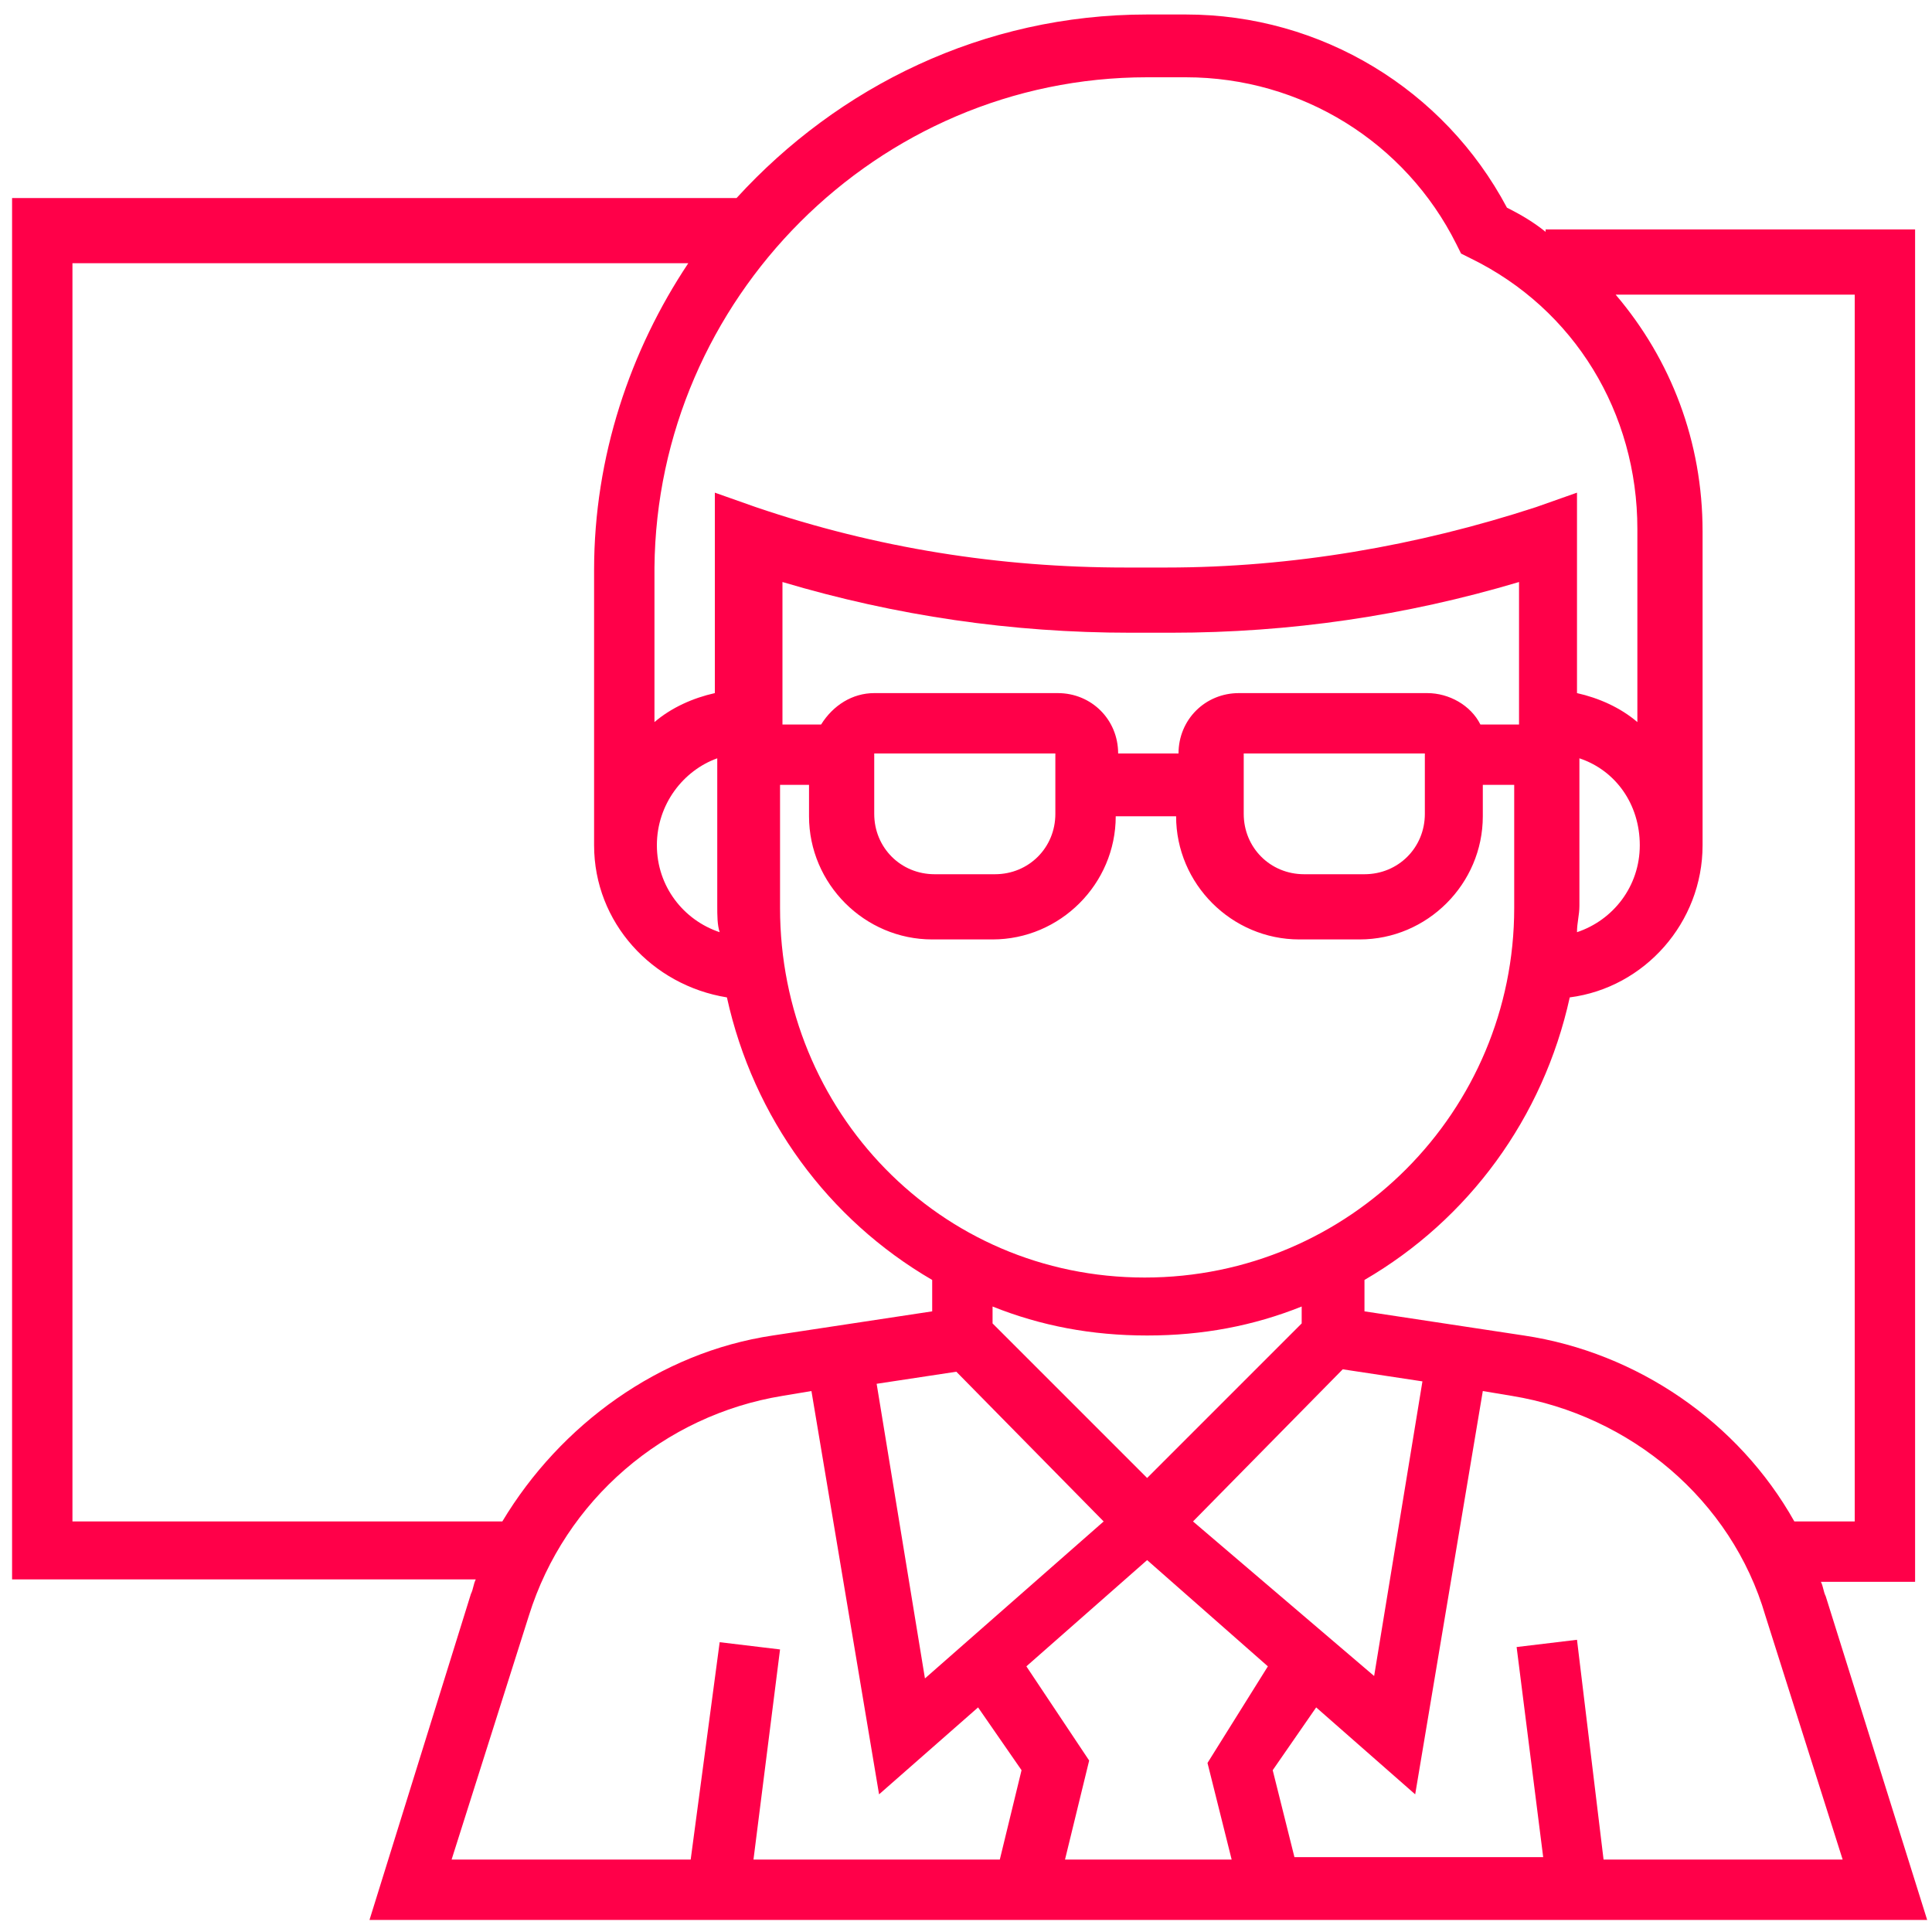 <?xml version="1.0" encoding="utf-8"?>
<!-- Generator: Adobe Illustrator 23.0.1, SVG Export Plug-In . SVG Version: 6.00 Build 0)  -->
<svg version="1.1" id="Layer_1" xmlns="http://www.w3.org/2000/svg" xmlns:xlink="http://www.w3.org/1999/xlink" x="0px" y="0px"
	 viewBox="0 0 80 80" style="enable-background:new 0 0 80 80;" xml:space="preserve">
<style type="text/css">
	.st0{fill:#FF0049;}
</style>
<title>TEACHER</title>
<g>
	<g>
		<path class="st0" d="M15.3,79.5h64.5l-4.2-13.4c-0.1-0.2-0.1-0.4-0.2-0.6h3.9v-56H64v0.1c-0.5-0.4-1-0.7-1.6-1
			c-2.6-4.9-7.7-8-13.3-8h-1.6c-6.8,0-12.8,3-17,7.6h-30v57.2h19.2c-0.1,0.2-0.1,0.4-0.2,0.6L15.3,79.5z M51,77h-6.9l1-4.1l-2.6-3.9
			l5-4.4l5,4.4L50,73L51,77z M51.3,28.7c-1.4,0-2.5,1.1-2.5,2.5h-2.5c0-1.4-1.1-2.5-2.5-2.5h-7.6c-0.9,0-1.7,0.5-2.2,1.3h-1.6v-5.9
			c4.7,1.4,9.5,2.1,14.4,2.1h1.7c4.9,0,9.7-0.7,14.4-2.1V30l0,0h-1.6c-0.4-0.8-1.3-1.3-2.2-1.3H51.3z M59,31.2v2.5
			c0,1.4-1.1,2.5-2.5,2.5h-2.5c-1.4,0-2.5-1.1-2.5-2.5v-2.5H59z M43.7,31.2v2.5c0,1.4-1.1,2.5-2.5,2.5h-2.5c-1.4,0-2.5-1.1-2.5-2.5
			v-2.5H43.7z M33.5,32.5v1.3c0,2.8,2.3,5.1,5.1,5.1h2.5c2.8,0,5.1-2.3,5.1-5.1h2.5c0,2.8,2.3,5.1,5.1,5.1h2.5
			c2.8,0,5.1-2.3,5.1-5.1v-1.3h1.3v5.1c0,8.4-6.8,15.3-15.3,15.3S32.3,46,32.3,37.6v-5.1H33.5z M55.6,56.7l3.3,0.5l-2,12.2L49.4,63
			L55.6,56.7z M47.5,61.2l-6.4-6.4v-0.7c2,0.8,4.1,1.2,6.4,1.2s4.4-0.4,6.4-1.2v0.7L47.5,61.2z M45.7,63l-7.4,6.5l-2-12.2l3.3-0.5
			L45.7,63z M76.3,77h-9.9l-1.1-9.1l-2.5,0.3l1.1,8.7H53.6l-0.9-3.6l1.8-2.6l4.1,3.6l2.8-16.7l1.2,0.2c4.9,0.8,9.1,4.3,10.5,9.1
			L76.3,77z M76.8,12.2V63h-2.5v0c-2.3-4.1-6.5-7-11.2-7.7l-6.6-1V53c4.3-2.5,7.4-6.7,8.5-11.7c3.1-0.4,5.5-3.1,5.5-6.3V22
			c0-3.7-1.3-7.1-3.6-9.8H76.8z M65.3,38.6c0-0.4,0.1-0.7,0.1-1.1v-6.1c1.5,0.5,2.5,1.9,2.5,3.6C67.9,36.7,66.8,38.1,65.3,38.6z
			 M47.5,3.2h1.6c4.8,0,9.1,2.7,11.2,6.9l0.2,0.4l0.4,0.2c4.3,2.1,6.9,6.4,6.9,11.2v8c-0.7-0.6-1.6-1-2.5-1.2v-8.3l-1.7,0.6
			c-4.9,1.6-10.1,2.5-15.3,2.5h-1.7c-5.2,0-10.3-0.8-15.3-2.5l-1.7-0.6v8.3c-0.9,0.2-1.8,0.6-2.5,1.2v-6.4
			C27.2,12.4,36.3,3.2,47.5,3.2z M29.8,38.6c-1.5-0.5-2.6-1.9-2.6-3.6c0-1.7,1.1-3.1,2.5-3.6v6.1C29.7,37.9,29.7,38.3,29.8,38.6z
			 M3,63V10.9h25.5c-2.4,3.6-3.9,8-3.9,12.7V35c0,3.2,2.4,5.8,5.5,6.3c1.1,5,4.2,9.2,8.5,11.7v1.3l-6.6,1C27.3,56,23.2,59,20.8,63v0
			L3,63L3,63z M21.9,66.9c1.5-4.8,5.6-8.3,10.5-9.1l1.2-0.2l2.8,16.7l4.1-3.6l1.8,2.6L41.4,77H31.2l1.1-8.7l-2.5-0.3L28.6,77h-9.9
			L21.9,66.9z"/>
	</g>
</g>
</svg>
